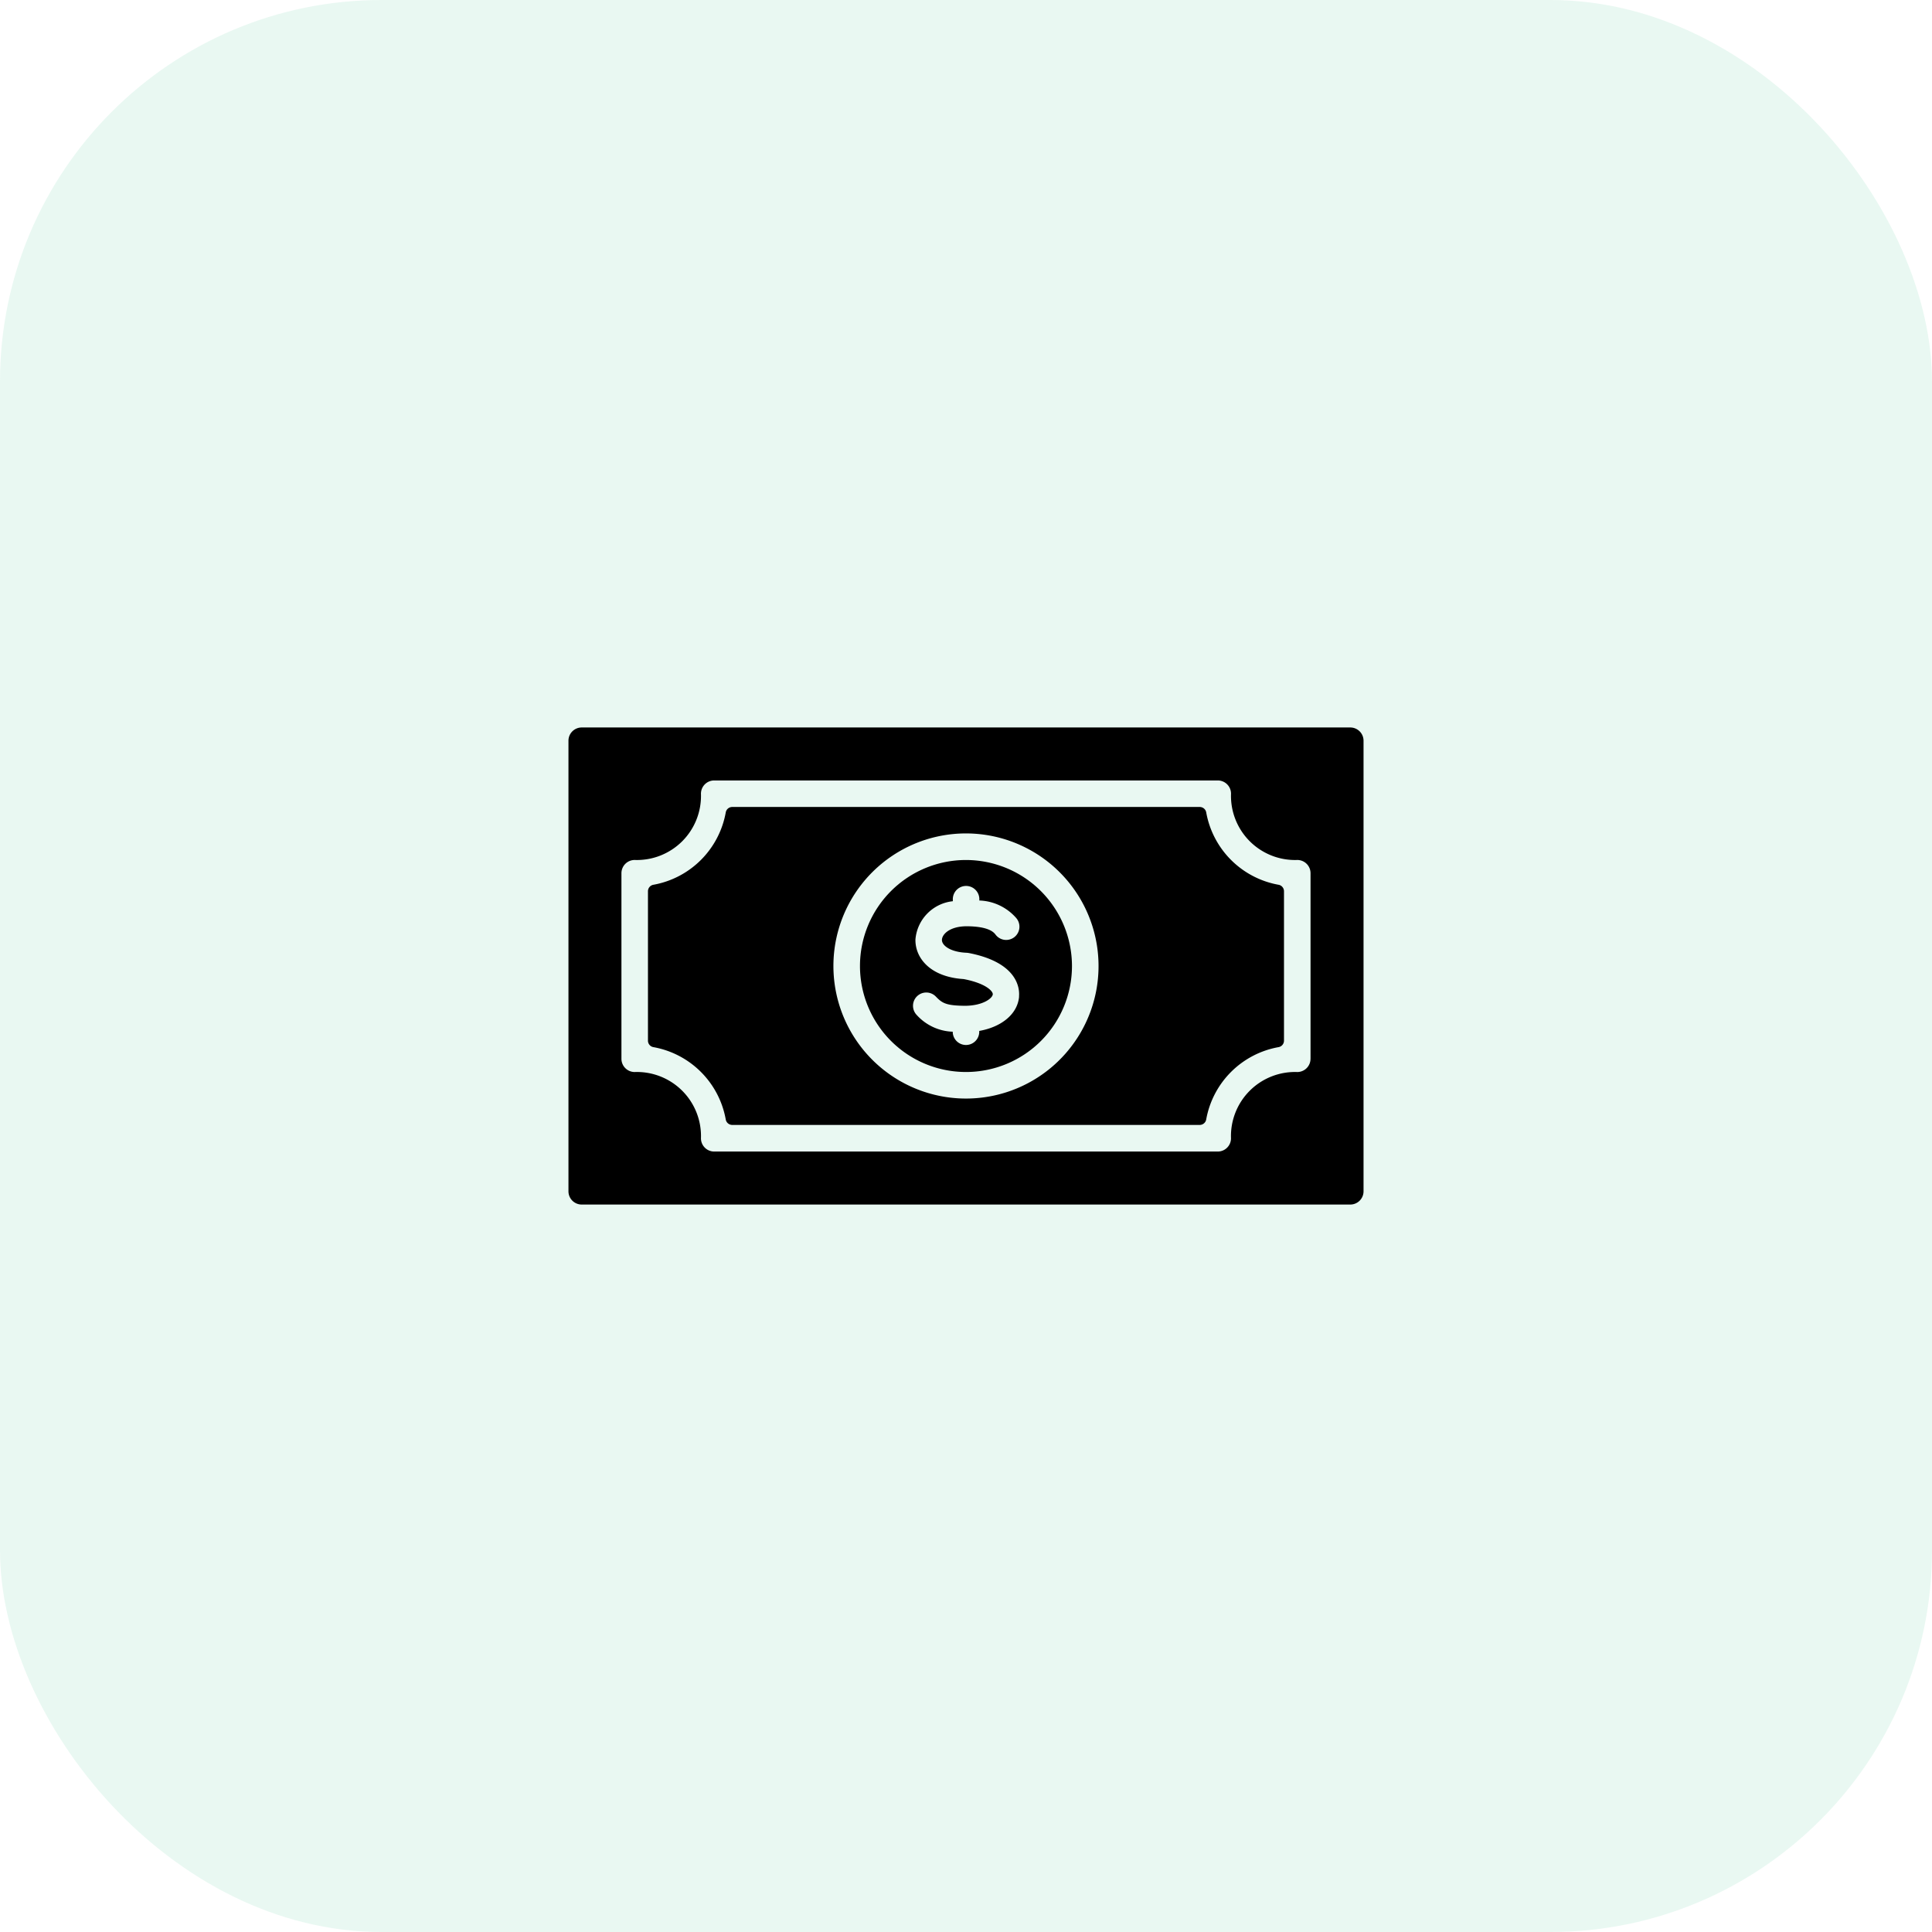 <svg xmlns="http://www.w3.org/2000/svg" width="81" height="81" viewBox="0 0 81 81">
  <g id="ic-your-money" transform="translate(-741 -1448)">
    <rect id="Rectangle_4258" data-name="Rectangle 4258" width="81" height="81" rx="16" transform="translate(741 1448)" fill="#24b57a" opacity="0.1"/>
    <g id="SVGRepo_iconCarrier" transform="translate(764.833 1376.1)">
      <g id="Group_13692" data-name="Group 13692" transform="translate(3.333 105.733)">
        <g id="Group_13691" data-name="Group 13691">
          <path id="Path_16508" data-name="Path 16508" d="M77.636,156.861a3.755,3.755,0,0,1-3.03-3.03.276.276,0,0,0-.269-.231H54.73a.276.276,0,0,0-.269.231,3.756,3.756,0,0,1-3.03,3.03.276.276,0,0,0-.231.269V163.4a.276.276,0,0,0,.231.269,3.755,3.755,0,0,1,3.03,3.03.276.276,0,0,0,.269.231H74.336a.276.276,0,0,0,.269-.231,3.755,3.755,0,0,1,3.03-3.03.276.276,0,0,0,.231-.269V157.13A.277.277,0,0,0,77.636,156.861Zm-7.625,4.347a5.558,5.558,0,1,1-6.421-6.419A5.56,5.56,0,0,1,70.011,161.208Z" transform="translate(-51.2 -153.6)"/>
        </g>
      </g>
      <g id="Group_13694" data-name="Group 13694" transform="translate(0 102.4)">
        <g id="Group_13693" data-name="Group 13693" transform="translate(0 0)">
          <path id="Path_16509" data-name="Path 16509" d="M32.778,102.4H.556a.555.555,0,0,0-.556.556v18.889a.555.555,0,0,0,.556.556H32.778a.555.555,0,0,0,.556-.556V102.956A.555.555,0,0,0,32.778,102.4Zm-1.667,13.889a.555.555,0,0,1-.556.556,2.687,2.687,0,0,0-2.778,2.778.555.555,0,0,1-.556.556H6.111a.555.555,0,0,1-.556-.556,2.687,2.687,0,0,0-2.778-2.778.555.555,0,0,1-.556-.556v-7.778a.555.555,0,0,1,.556-.556,2.687,2.687,0,0,0,2.778-2.778.555.555,0,0,1,.556-.556H27.222a.555.555,0,0,1,.556.556,2.687,2.687,0,0,0,2.778,2.778.555.555,0,0,1,.556.556v7.778Z" transform="translate(0 -102.4)"/>
        </g>
      </g>
      <g id="Group_13696" data-name="Group 13696" transform="translate(12.222 107.956)">
        <g id="Group_13695" data-name="Group 13695" transform="translate(0 0)">
          <path id="Path_16510" data-name="Path 16510" d="M192.177,187.733a4.444,4.444,0,1,0,4.444,4.445A4.45,4.45,0,0,0,192.177,187.733Zm2.227,5.726c-.062.726-.726,1.273-1.671,1.44v.057a.556.556,0,0,1-1.111,0v-.024a2.128,2.128,0,0,1-1.509-.7.556.556,0,0,1,.8-.774c.261.268.413.386,1.261.387.724-.014,1.113-.315,1.127-.481.011-.125-.282-.459-1.221-.639-1.409-.088-2.034-.887-2.022-1.657a1.758,1.758,0,0,1,1.568-1.607V189.4a.556.556,0,1,1,1.111,0v.031a2.145,2.145,0,0,1,1.546.734.556.556,0,1,1-.87.691c-.068-.086-.274-.344-1.227-.345-.7.009-1.013.34-1.017.572s.351.511,1.036.539c.014,0,.067.007.081.009C194.363,192.031,194.433,193.131,194.4,193.459Z" transform="translate(-187.733 -187.733)"/>
        </g>
      </g>
    </g>
  </g>
</svg>
